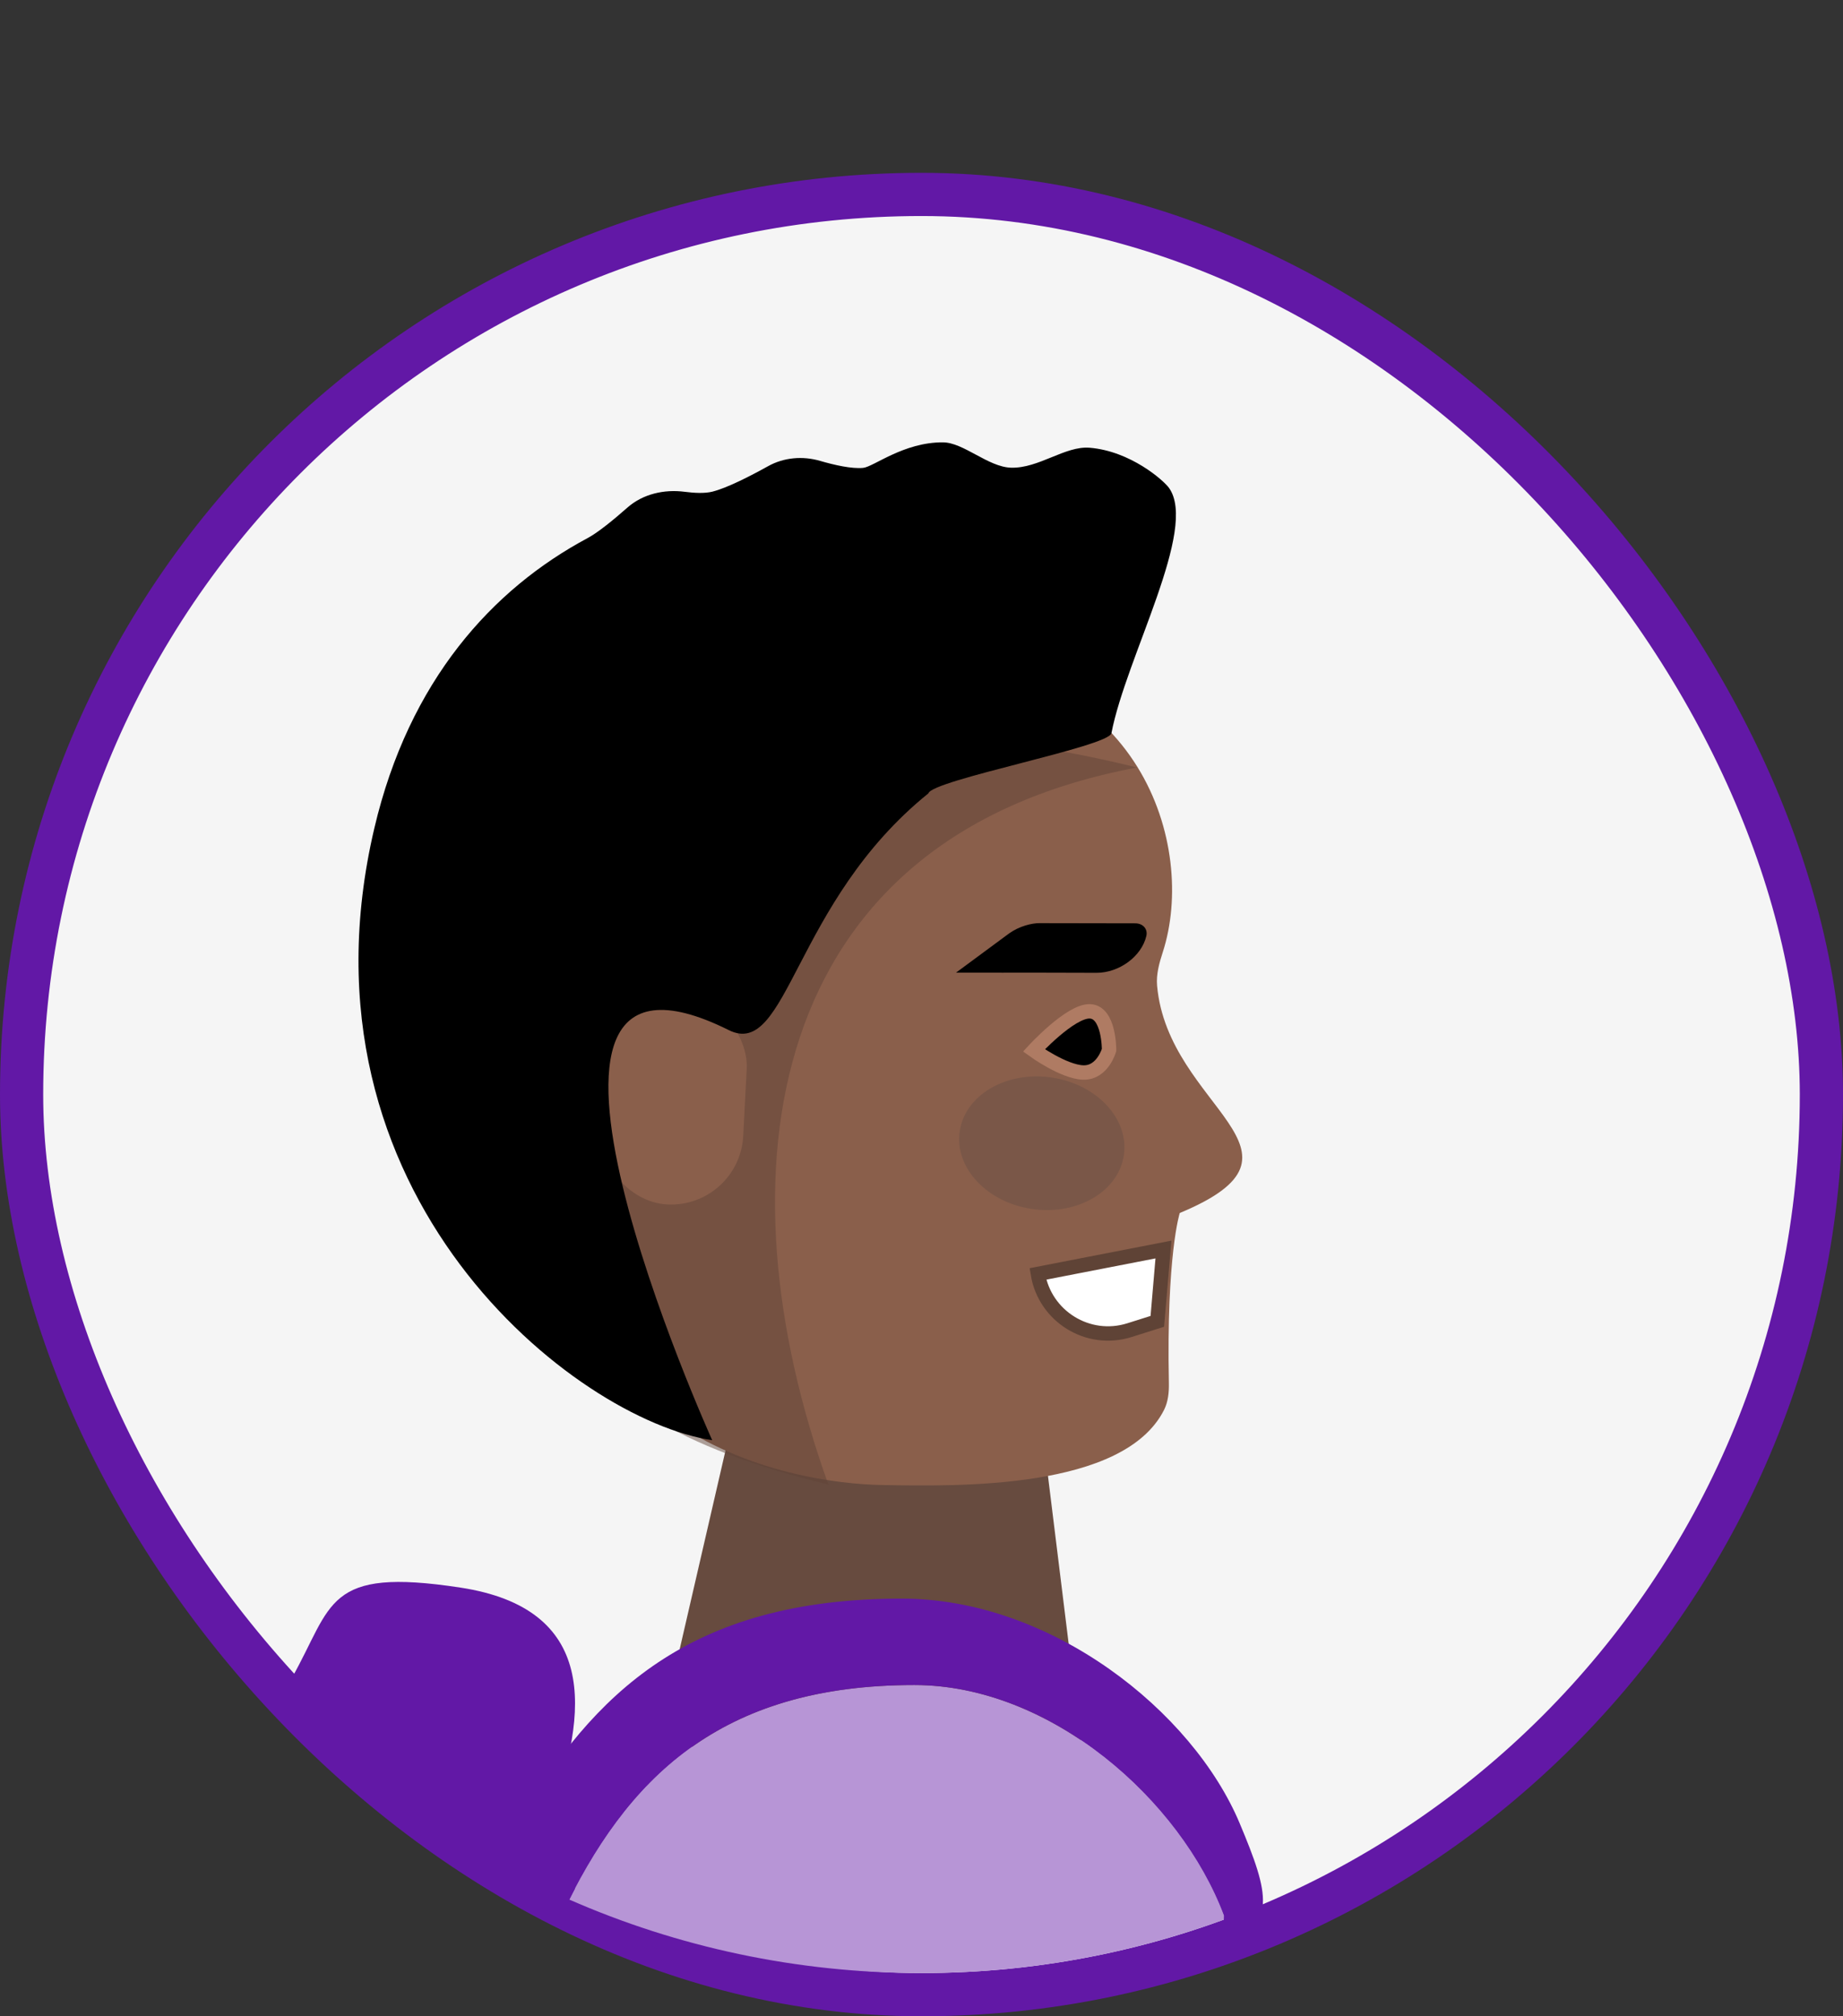 <?xml version="1.0" encoding="UTF-8"?>
<svg xmlns="http://www.w3.org/2000/svg" width="128" height="140" viewBox="0 0 128 140" fill="none">
  <rect x="0" y="0" width="128" height="140" fill="#333333" stroke="none"/>
  <rect x="1.5" y="13.5" width="125" height="125" rx="62.5" fill="#F5F5F5" stroke="#6218A6" stroke-width="3"></rect>
  <path d="M51.668 95.169L72.193 97.697L75.5 124.5L45.708 121.002L51.668 95.169Z" fill="#674B3F"></path>
  <path d="M80.756 66.117C80.512 66.872 80.292 67.65 80.362 68.44C81.121 76.952 92.209 79.945 81.936 84.225C81.936 84.225 81.003 87.114 81.181 96.02C81.194 96.667 81.133 97.329 80.841 97.906C78.038 103.435 66.595 103.213 61.176 103.11C55.476 103.002 35.44 100.253 37.895 75.17C38.284 58.536 51.146 45.346 64.153 45.651C79.206 46.004 83.145 58.747 80.756 66.117Z" fill="#8A5F4B"></path>
  <path d="M69.694 67.536L72.775 67.538L76.159 67.547C77.736 67.548 79.285 66.405 79.615 64.993C79.73 64.505 79.381 64.11 78.837 64.111L72.5 64.1L72.216 64.098C71.67 64.091 70.778 64.311 70.077 64.818L66.397 67.536L69.693 67.538L69.694 67.536Z" fill="black"></path>
  <path d="M57.536 103.085C37.103 98.136 33.026 88.603 38.647 65.845C42.566 49.98 61.219 48.907 78.973 53.292C52.809 58.195 49.839 81.713 57.536 103.085Z" fill="#614437" fill-opacity="0.49"></path>
  <path d="M77.027 72.903C77.027 72.903 76.579 74.513 75.227 74.469C73.874 74.426 71.807 72.936 71.807 72.936C71.807 72.936 74.34 70.179 75.692 70.222C77.045 70.265 77.027 72.903 77.027 72.903Z" fill="black" stroke="#AF7B63"></path>
  <path d="M78.446 92.358C75.55 93.273 72.563 91.385 72.084 88.455L80.805 86.76L80.378 91.748L78.446 92.358Z" fill="white" stroke="#5F4336"></path>
  <rect x="42.096" y="68.67" width="10.041" height="14.719" rx="5.021" transform="rotate(2.985 42.096 68.67)" fill="#8A5F4B"></rect>
  <path d="M38.112 126.348C35.201 133.996 35.523 132.049 30.859 128.658C23.5 123.307 18.678 119.328 20.256 116.534C23.151 111.413 22.548 108.792 31.979 110.235C41.409 111.678 41.023 118.7 38.112 126.348Z" fill="#6218A6"></path>
  <path fill-rule="evenodd" clip-rule="evenodd" d="M84.997 133.29C78.451 135.69 71.378 137 64 137C55.301 137 47.027 135.179 39.538 131.897C44.018 123.001 50.499 117 63.5 117C73 117 82 125 85 133C85 133.097 84.999 133.194 84.997 133.29Z" fill="#B795D6"></path>
  <path fill-rule="evenodd" clip-rule="evenodd" d="M84.867 134.957C88.722 133.754 88.177 131.552 86.098 126.6C82.823 118.8 73 111 62.63 111C47.861 111 41.236 117.582 35.888 126.6C34.18 129.48 35.636 131.618 38.915 133.184C38.943 133.123 38.971 133.062 39 133C43.5 123.5 49.969 117 63.5 117C73 117 82 125 85 133C85 133.662 84.955 134.315 84.867 134.957Z" fill="#6218A6"></path>
  <path d="M50.62 71.528C32.5 62.5 49.464 100 49.464 100C40.014 98.606 20 83 26 57.5C28.415 47.234 34.218 40.883 40.824 37.355C41.546 36.969 42.646 36.063 43.573 35.246C44.65 34.297 46.129 33.962 47.553 34.148C48.239 34.237 48.947 34.268 49.464 34.141C50.489 33.888 52.109 33.057 53.344 32.37C54.441 31.759 55.75 31.649 56.956 32.001C57.959 32.293 59.145 32.561 59.939 32.488C60.672 32.42 62.758 30.699 65.49 30.715C66.925 30.724 68.626 32.425 70.213 32.474C72.146 32.533 73.968 30.951 75.674 31.089C78.507 31.319 80.804 33.347 81.184 33.872C83.237 36.712 78.21 45.616 77.19 50.911C77.01 51.848 64.734 54.154 64.475 55.09C55.098 62.65 54.717 73.569 50.62 71.528Z" fill="black"></path>
  <path d="M66.652 78.556C66.283 81.078 68.539 83.492 71.688 83.948C74.837 84.404 77.688 82.727 78.056 80.205C78.425 77.683 76.17 75.27 73.02 74.814C69.871 74.358 67.021 76.034 66.652 78.556Z" fill="#6A5146" fill-opacity="0.49"></path>
</svg>

